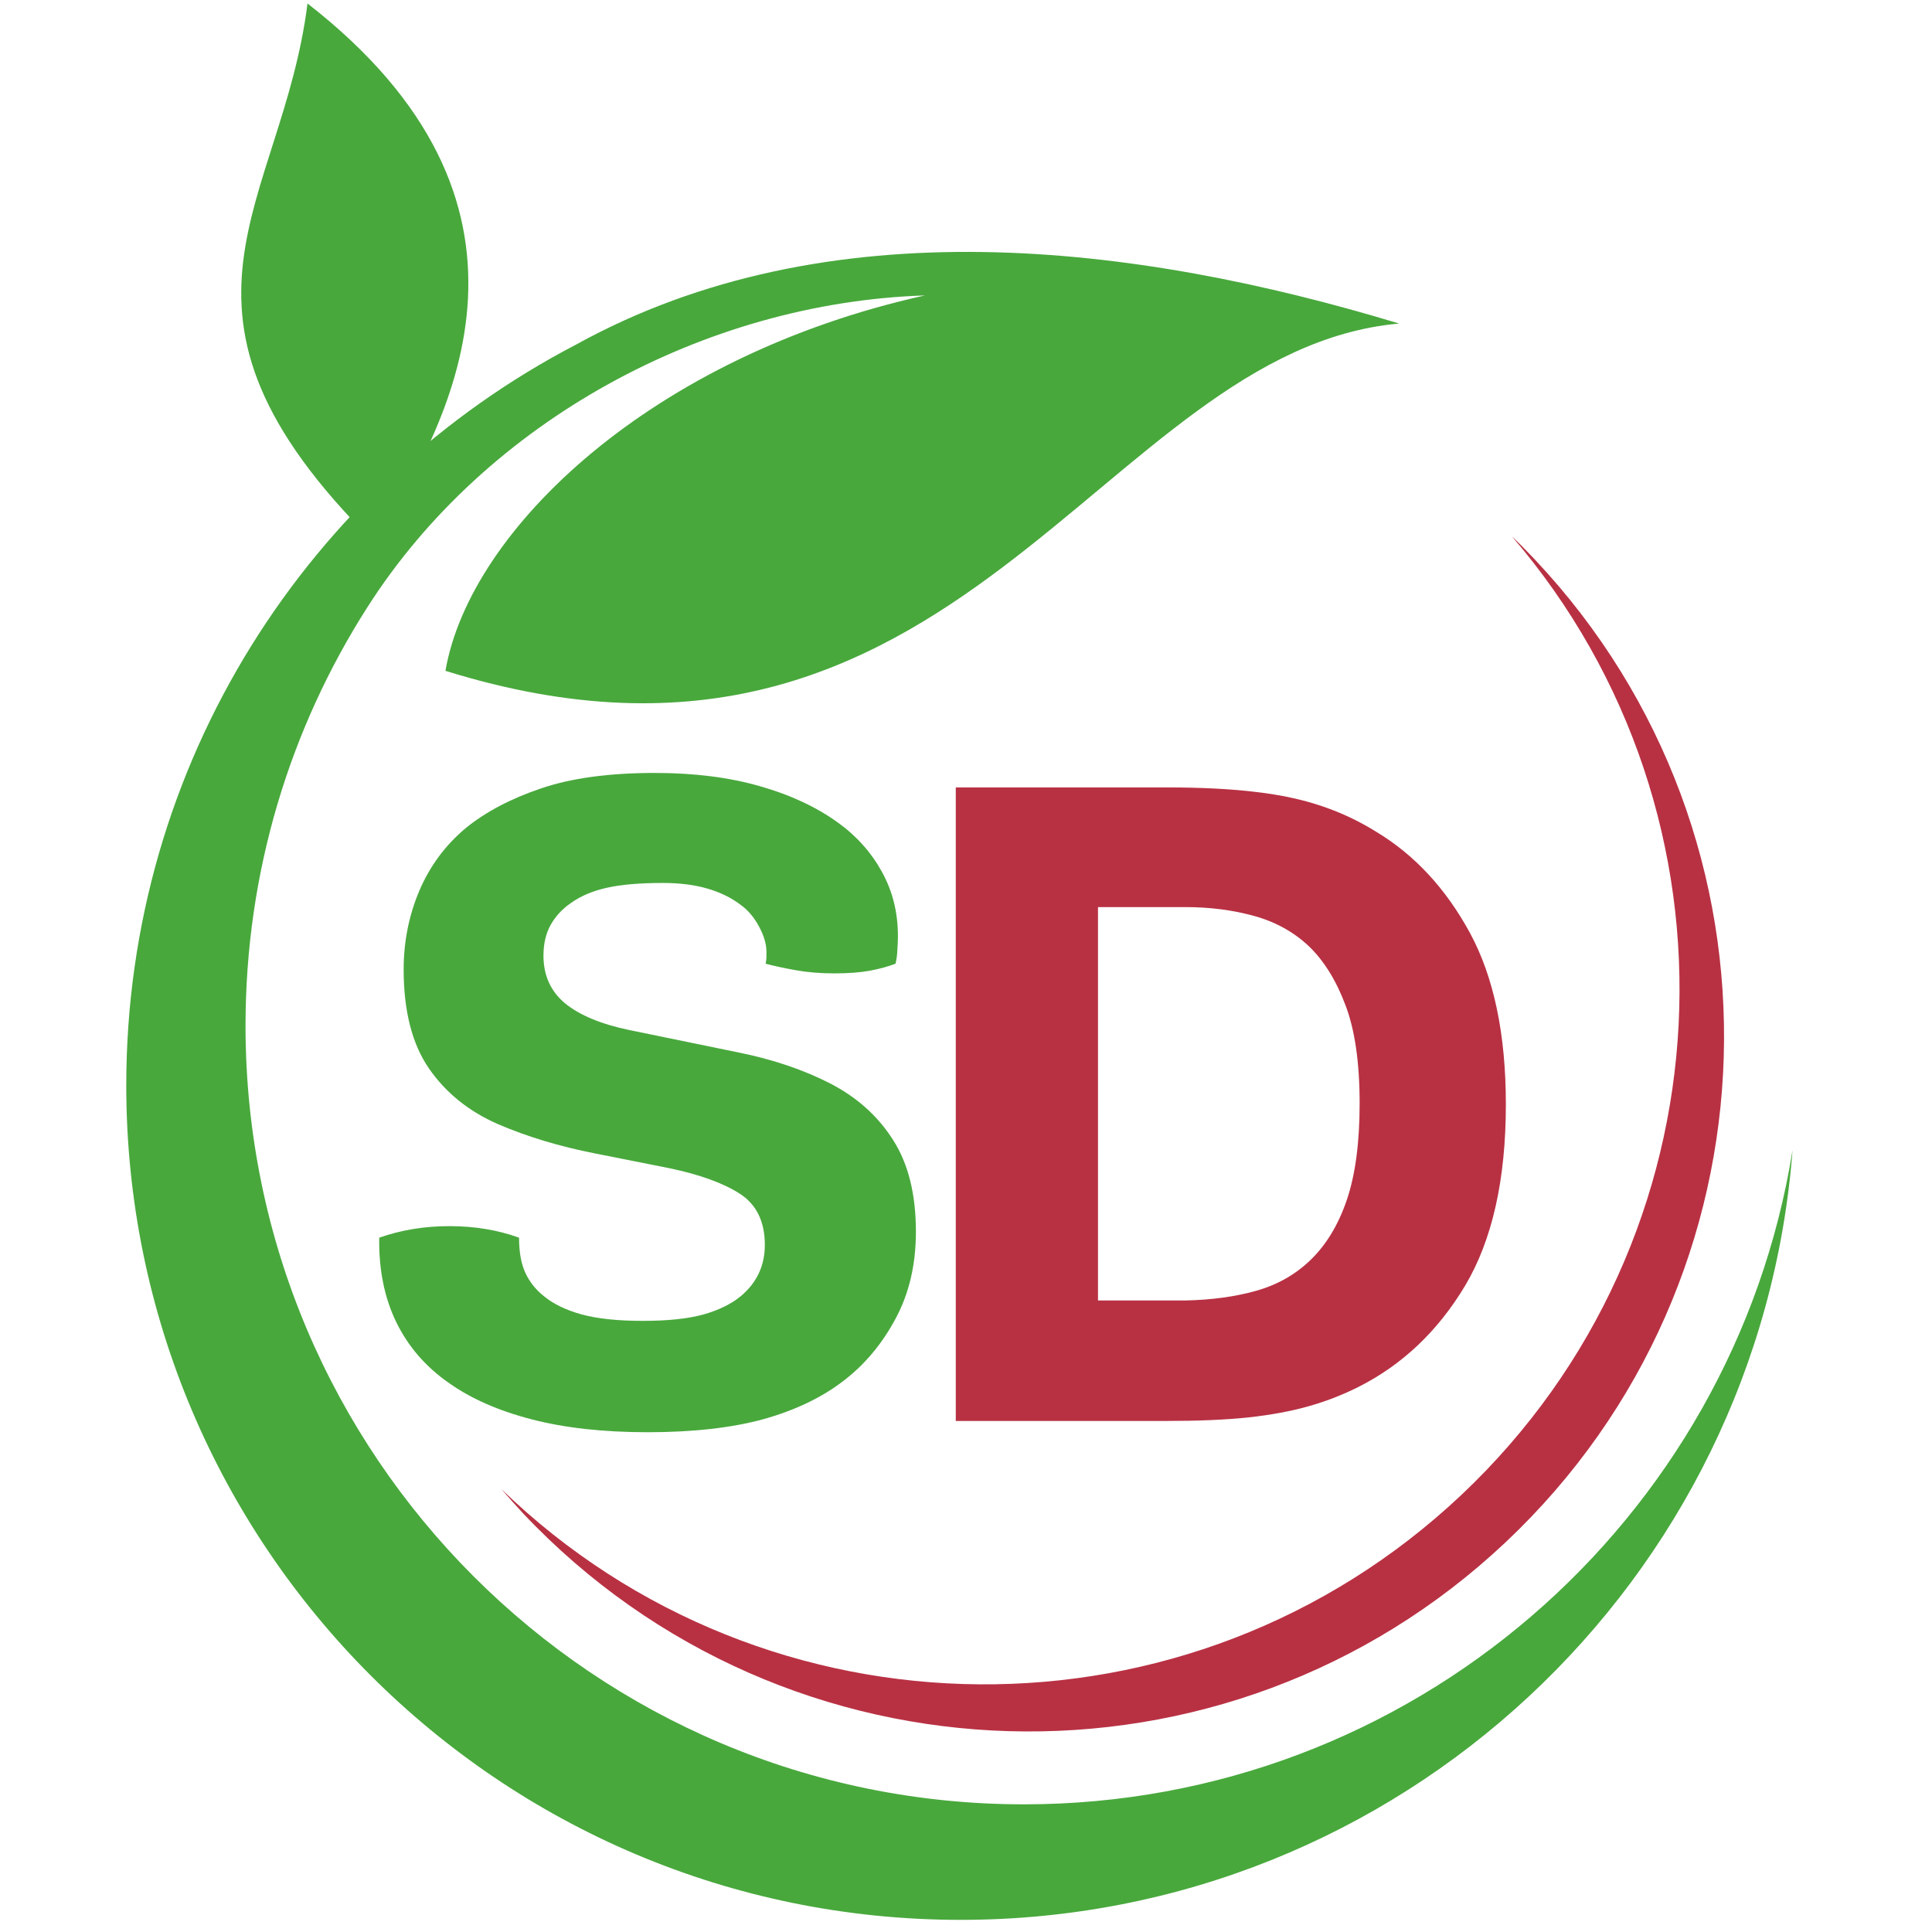 <svg version="1.0" preserveAspectRatio="xMidYMid meet" height="150" viewBox="0 0 112.5 112.5" zoomAndPan="magnify" width="150" xmlns:xlink="http://www.w3.org/1999/xlink" xmlns="http://www.w3.org/2000/svg"><defs><g></g><clipPath id="9f511775b9"><path clip-rule="nonzero" d="M 7.352 14 L 104.793 14 L 104.793 112 L 7.352 112 Z M 7.352 14"></path></clipPath></defs><g fill-opacity="1" fill="#48a83c"><g transform="translate(20.677, 82.742)"><g><path d="M 17.031 0.656 C 14.457 0.656 12.207 0.406 10.281 -0.094 C 8.352 -0.594 6.742 -1.301 5.453 -2.219 C 4.109 -3.156 3.086 -4.336 2.391 -5.766 C 1.703 -7.191 1.375 -8.828 1.406 -10.672 C 2.664 -11.117 4.031 -11.344 5.5 -11.344 C 6.258 -11.344 6.969 -11.285 7.625 -11.172 C 8.281 -11.066 8.922 -10.898 9.547 -10.672 C 9.547 -9.828 9.672 -9.141 9.922 -8.609 C 10.172 -8.078 10.535 -7.625 11.016 -7.25 C 11.547 -6.812 12.27 -6.461 13.188 -6.203 C 14.113 -5.953 15.301 -5.828 16.75 -5.828 C 18.219 -5.828 19.398 -5.953 20.297 -6.203 C 21.191 -6.461 21.906 -6.812 22.438 -7.25 C 23.383 -8.031 23.859 -9.031 23.859 -10.25 C 23.859 -11.602 23.379 -12.594 22.422 -13.219 C 21.461 -13.844 20.086 -14.344 18.297 -14.719 L 13.969 -15.578 C 11.906 -15.984 10.023 -16.551 8.328 -17.281 C 6.629 -18.02 5.285 -19.102 4.297 -20.531 C 3.316 -21.957 2.828 -23.879 2.828 -26.297 C 2.828 -27.898 3.129 -29.422 3.734 -30.859 C 4.348 -32.305 5.254 -33.531 6.453 -34.531 C 7.609 -35.469 9.062 -36.234 10.812 -36.828 C 12.57 -37.43 14.785 -37.734 17.453 -37.734 C 19.742 -37.734 21.773 -37.477 23.547 -36.969 C 25.316 -36.469 26.832 -35.766 28.094 -34.859 C 29.188 -34.078 30.047 -33.117 30.672 -31.984 C 31.297 -30.859 31.609 -29.609 31.609 -28.234 C 31.609 -28.016 31.598 -27.754 31.578 -27.453 C 31.566 -27.148 31.531 -26.875 31.469 -26.625 C 31.062 -26.469 30.566 -26.332 29.984 -26.219 C 29.41 -26.113 28.719 -26.062 27.906 -26.062 C 27.082 -26.062 26.328 -26.125 25.641 -26.25 C 24.953 -26.375 24.375 -26.5 23.906 -26.625 C 23.938 -26.781 23.953 -26.91 23.953 -27.016 C 23.953 -27.129 23.953 -27.234 23.953 -27.328 C 23.953 -27.773 23.805 -28.266 23.516 -28.797 C 23.234 -29.328 22.875 -29.75 22.438 -30.062 C 21.906 -30.469 21.266 -30.781 20.516 -31 C 19.766 -31.219 18.898 -31.328 17.922 -31.328 C 16.578 -31.328 15.488 -31.234 14.656 -31.047 C 13.82 -30.859 13.125 -30.562 12.562 -30.156 C 12.062 -29.812 11.672 -29.391 11.391 -28.891 C 11.109 -28.391 10.969 -27.789 10.969 -27.094 C 10.969 -25.938 11.391 -25.008 12.234 -24.312 C 13.078 -23.625 14.316 -23.109 15.953 -22.766 L 22.344 -21.453 C 24.352 -21.047 26.133 -20.441 27.688 -19.641 C 29.238 -18.836 30.453 -17.742 31.328 -16.359 C 32.211 -14.984 32.656 -13.203 32.656 -11.016 C 32.656 -9.098 32.258 -7.41 31.469 -5.953 C 30.688 -4.492 29.688 -3.297 28.469 -2.359 C 27.207 -1.379 25.648 -0.629 23.797 -0.109 C 21.953 0.398 19.695 0.656 17.031 0.656 Z M 17.031 0.656"></path></g></g></g><g fill-opacity="1" fill="#b83143"><g transform="translate(52.874, 82.742)"><g><path d="M 27.281 -34.297 C 29.508 -32.953 31.32 -30.992 32.719 -28.422 C 34.113 -25.848 34.812 -22.52 34.812 -18.438 C 34.812 -14.051 34.02 -10.531 32.438 -7.875 C 30.852 -5.227 28.773 -3.258 26.203 -1.969 C 25.266 -1.5 24.289 -1.125 23.281 -0.844 C 22.281 -0.562 21.117 -0.348 19.797 -0.203 C 18.484 -0.066 16.906 0 15.062 0 L 2.781 0 L 2.781 -36.891 L 15.062 -36.891 C 17.094 -36.891 18.828 -36.801 20.266 -36.625 C 21.711 -36.457 22.992 -36.18 24.109 -35.797 C 25.223 -35.422 26.281 -34.922 27.281 -34.297 Z M 23.422 -9.359 C 24.336 -10.234 25.047 -11.398 25.547 -12.859 C 26.047 -14.328 26.297 -16.203 26.297 -18.484 C 26.297 -20.867 26.02 -22.781 25.469 -24.219 C 24.926 -25.664 24.211 -26.812 23.328 -27.656 C 22.453 -28.477 21.395 -29.062 20.156 -29.406 C 18.914 -29.75 17.578 -29.922 16.141 -29.922 L 11.062 -29.922 L 11.062 -7.016 L 16.141 -7.016 C 17.672 -7.047 19.047 -7.234 20.266 -7.578 C 21.492 -7.922 22.547 -8.516 23.422 -9.359 Z M 23.422 -9.359"></path></g></g></g><path fill-rule="evenodd" fill-opacity="1" d="M 17.906 0.203 C 32.734 11.734 26.711 23.988 21.762 31.562 C 8.113 18.016 16.426 11.98 17.906 0.203 Z M 17.906 0.203" fill="#48a83c"></path><g clip-path="url(#9f511775b9)"><path fill-rule="evenodd" fill-opacity="1" d="M 104.379 66.973 C 102.457 92.039 81.508 111.793 55.938 111.793 C 29.102 111.793 7.352 90.031 7.352 63.203 C 7.352 44.445 17.98 28.176 33.535 20.07 C 48.18 11.98 66.102 14.184 81.473 18.84 C 64.117 20.379 55.816 48.363 25.938 39.062 C 27.363 30.812 37.992 20.711 53.859 17.203 C 41.062 17.621 28.324 24.504 21.402 35.344 C 16.895 42.391 14.297 50.754 14.297 59.73 C 14.297 84.77 34.594 105.066 59.621 105.066 C 82.199 105.066 100.918 88.562 104.379 66.973 Z M 104.379 66.973" fill="#48a83c"></path></g><path fill-rule="evenodd" fill-opacity="1" d="M 87.68 89.797 C 71.422 105.129 45.801 104.379 30.457 88.121 C 30.023 87.652 29.605 87.184 29.199 86.715 C 44.656 101.668 69.289 101.953 85.094 87.051 C 100.895 72.145 102.051 47.539 88.035 31.23 C 88.492 31.66 88.934 32.117 89.367 32.574 C 104.699 48.844 103.949 74.461 87.68 89.797 Z M 87.68 89.797" fill="#b83143"></path></svg>